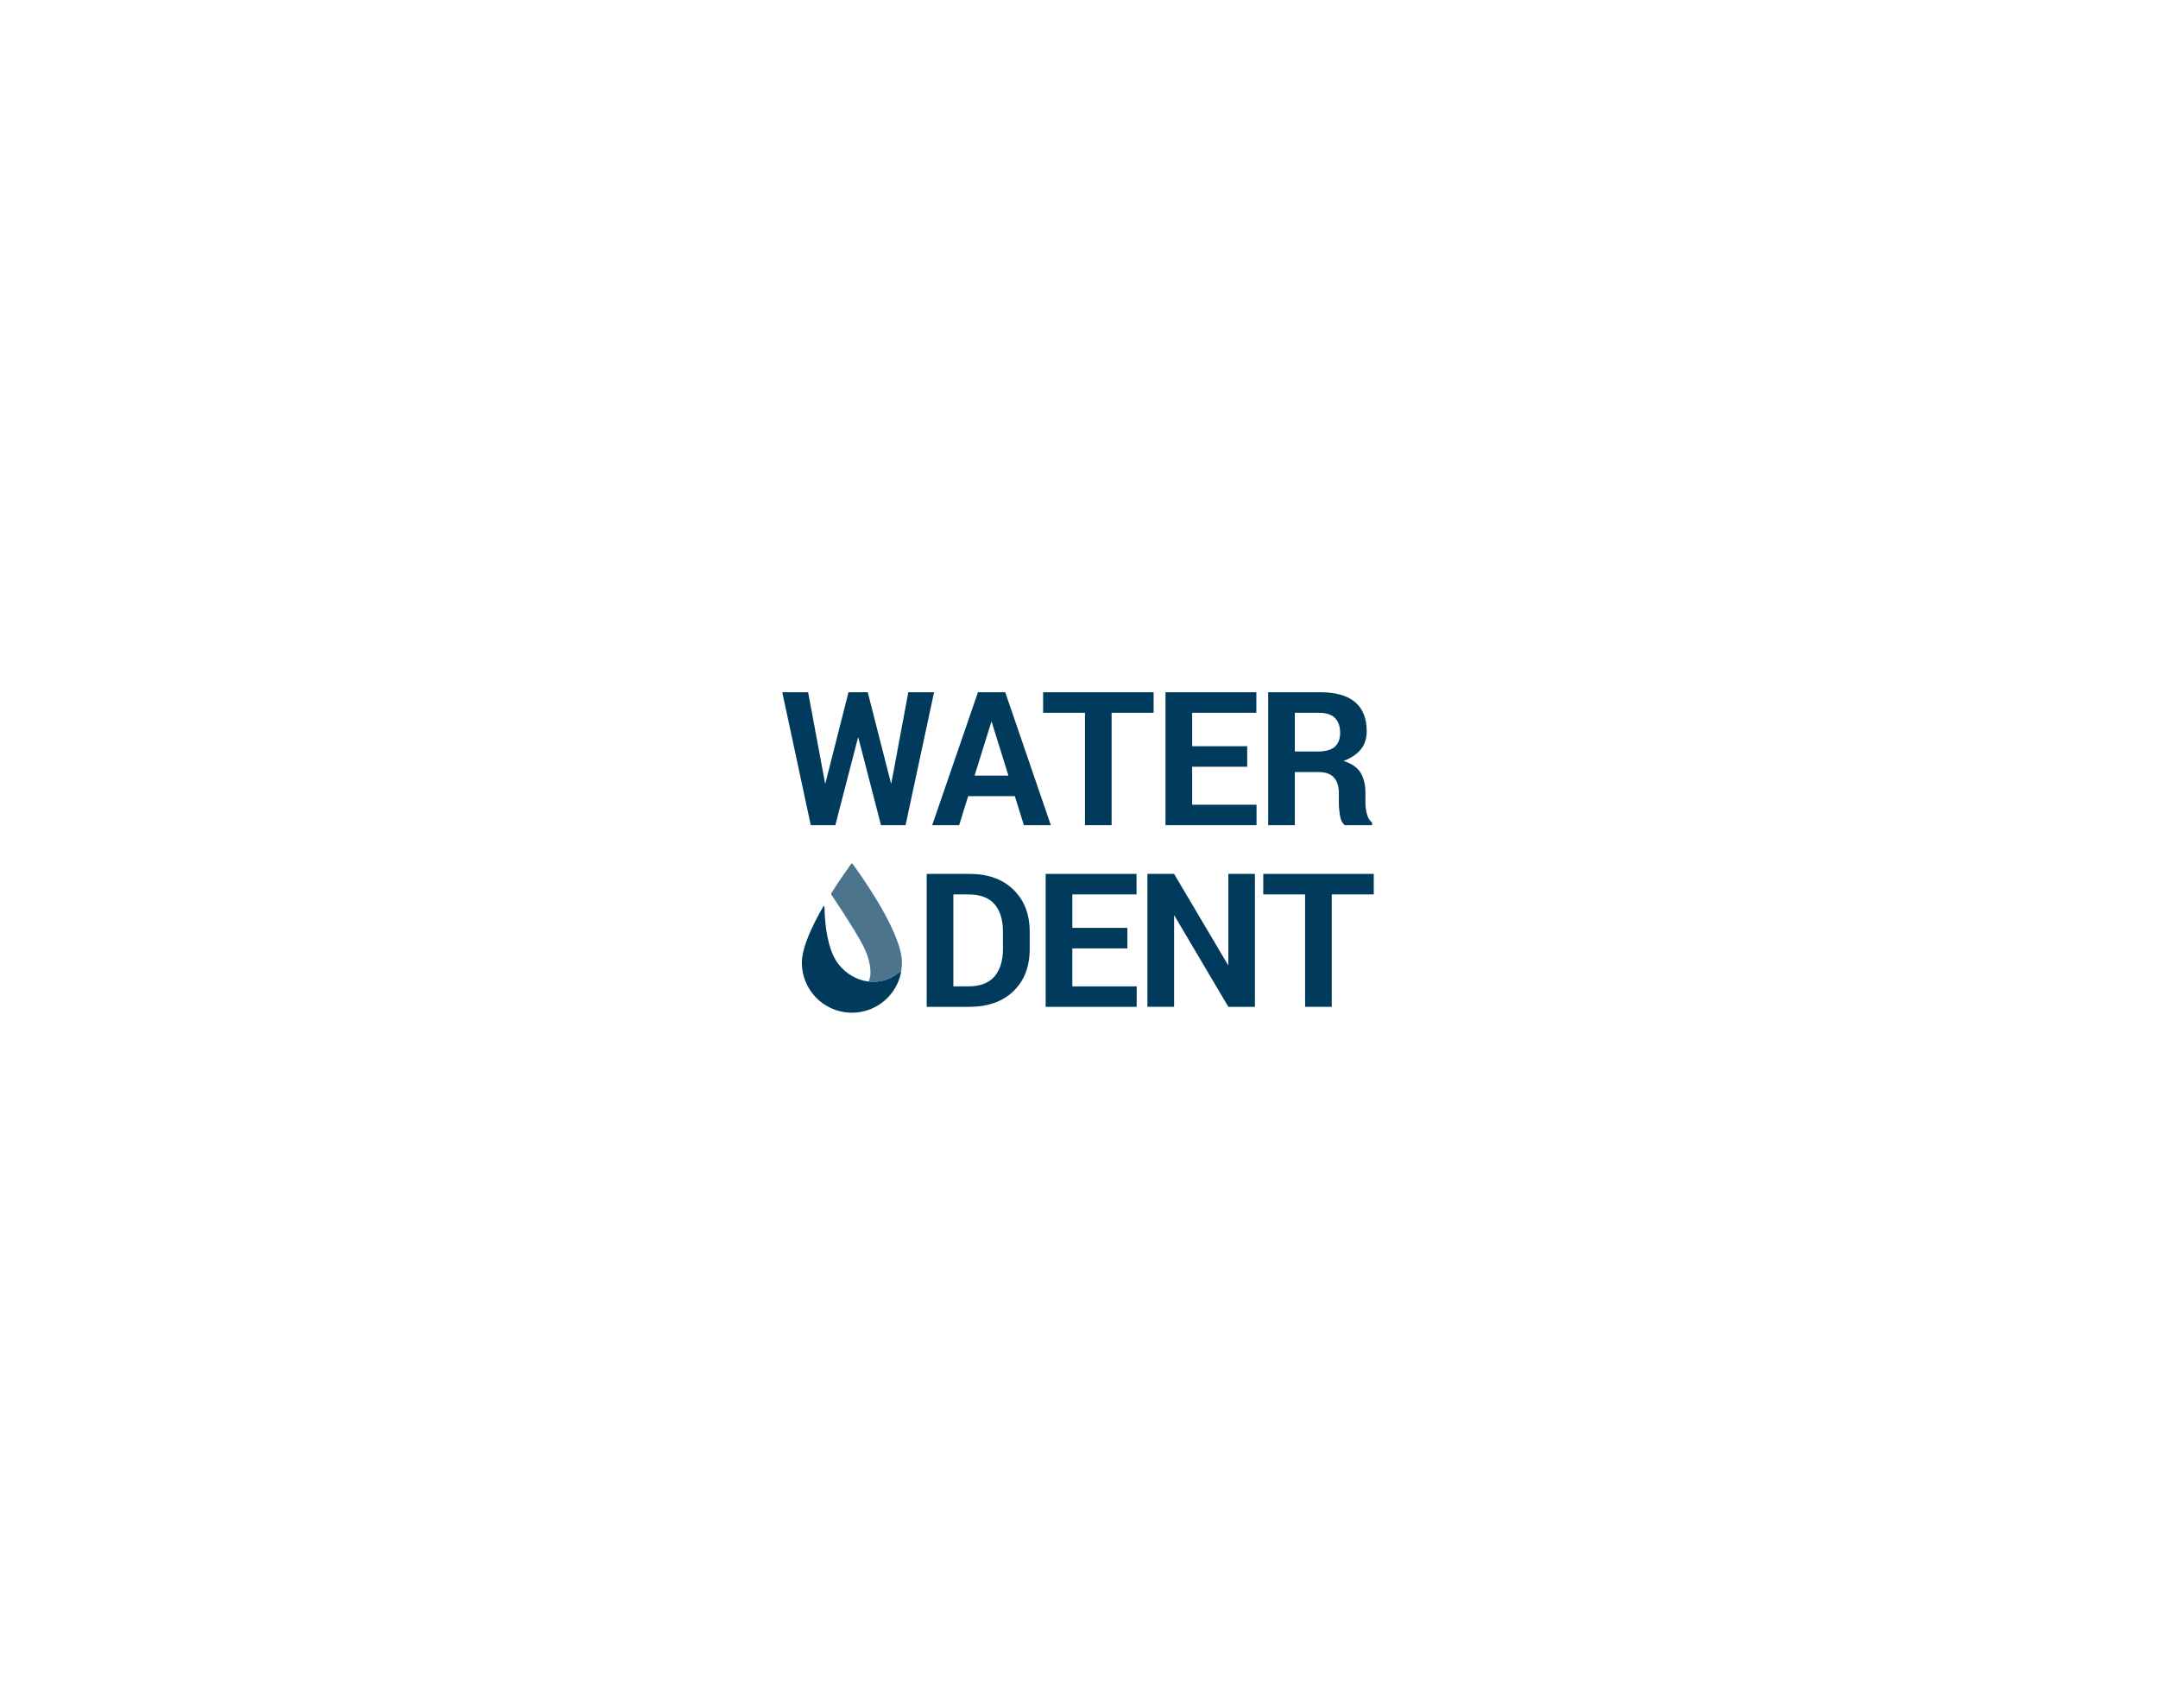<svg width="240" height="190" viewBox="0 0 240 190" fill="none" xmlns="http://www.w3.org/2000/svg">
<path opacity="0.7" fill-rule="evenodd" clip-rule="evenodd" d="M100.2 108.19C100.294 107.691 100.311 107.258 100.311 107.081C100.311 104.088 96.668 98.677 95.275 96.719C95.051 96.403 94.885 96.177 94.803 96.066C94.773 96.026 94.714 96.027 94.686 96.066C94.643 96.123 94.578 96.212 94.494 96.327C94.108 96.86 93.321 97.97 92.467 99.326C92.429 99.386 92.427 99.466 92.467 99.526C94.467 102.518 95.823 104.714 96.265 105.779C96.493 106.328 96.59 106.64 96.707 107.183C96.73 107.291 96.967 108.418 96.626 109.111C96.617 109.129 96.606 109.151 96.593 109.176C97.762 109.317 98.999 109.009 100.066 108.11C100.126 108.059 100.216 108.113 100.2 108.19Z" fill="#003B5D"/>
<path fill-rule="evenodd" clip-rule="evenodd" d="M100.067 108.11C100.127 108.059 100.217 108.113 100.201 108.19C99.688 110.733 97.439 112.646 94.745 112.646C94.658 112.646 94.57 112.643 94.481 112.639C91.53 112.503 89.178 110.066 89.178 107.08C89.178 105.415 90.306 103.003 91.546 100.852C91.549 100.847 91.551 100.842 91.554 100.838C91.568 100.817 91.592 100.804 91.619 100.804C91.662 100.804 91.697 100.839 91.697 100.882C91.726 103.179 92.119 105.393 92.908 106.733C93.647 107.989 94.905 108.87 96.287 109.129C97.546 109.367 98.905 109.089 100.067 108.11Z" fill="#003B5D"/>
<path d="M103.063 111.991V97.205H107.836C109.888 97.205 111.513 97.792 112.715 98.967C113.917 100.142 114.518 101.7 114.518 103.645V105.564C114.518 107.521 113.916 109.082 112.712 110.247C111.507 111.411 109.865 111.992 107.785 111.992H103.064L103.063 111.991ZM106.028 99.488V109.718H107.633C108.987 109.718 109.977 109.35 110.602 108.615C111.227 107.881 111.542 106.863 111.542 105.563V103.623C111.542 102.319 111.233 101.302 110.611 100.578C109.991 99.854 109.015 99.489 107.681 99.489H106.027L106.028 99.488Z" fill="#003B5D"/>
<path d="M125.38 105.493H119.257V109.718H126.416V111.992H116.292V97.205H126.397V99.488H119.259V103.207H125.382V105.494H125.38V105.493Z" fill="#003B5D"/>
<path d="M139.564 111.991H136.608L130.606 101.836L130.576 101.845V111.99H127.609V97.205H130.576L136.579 107.35L136.608 107.34V97.205H139.564V111.991Z" fill="#003B5D"/>
<path d="M152.782 99.488H148.109V111.991H145.145V99.488H140.493V97.205H152.782V99.488Z" fill="#003B5D"/>
<path d="M99.094 87.144H99.125L101.016 77H103.88L100.711 91.787H97.978L95.46 82.049H95.421L92.901 91.787H90.169L87 77H89.874L91.763 87.138H91.794L94.364 77H96.506L99.094 87.144Z" fill="#003B5D"/>
<path d="M112.863 88.558H107.675L106.669 91.787H103.674L108.762 77H111.798L116.866 91.787H113.871L112.863 88.558ZM108.386 86.273H112.153L110.284 80.281H110.254L108.386 86.273Z" fill="#003B5D"/>
<path d="M128.3 79.284H123.627V91.787H120.663V79.284H116.011V77H128.3V79.284Z" fill="#003B5D"/>
<path d="M138.708 85.287H132.584V89.513H139.744V91.788H129.619V77H139.724V79.284H132.583V83.001H138.707L138.708 85.287Z" fill="#003B5D"/>
<path d="M144.005 85.877V91.787H141.038V77H146.848C148.555 77 149.838 77.365 150.701 78.098C151.566 78.83 151.997 79.902 151.997 81.318C151.997 82.146 151.78 82.82 151.351 83.349C150.922 83.876 150.29 84.303 149.457 84.629V84.659C150.331 84.93 150.948 85.359 151.312 85.942C151.674 86.531 151.854 87.28 151.854 88.193V89.28C151.854 89.691 151.909 90.113 152.016 90.537C152.124 90.964 152.318 91.286 152.597 91.503V91.788H149.557C149.28 91.565 149.101 91.201 149.019 90.697C148.938 90.192 148.899 89.713 148.899 89.259V88.213C148.899 87.455 148.715 86.878 148.346 86.478C147.977 86.079 147.419 85.878 146.677 85.878H144.007L144.005 85.877ZM146.563 83.592C147.41 83.592 148.034 83.42 148.437 83.075C148.839 82.729 149.041 82.204 149.041 81.501C149.041 80.801 148.852 80.26 148.472 79.871C148.093 79.482 147.501 79.286 146.694 79.286H144.003V83.592H146.563Z" fill="#003B5D"/>
</svg>
